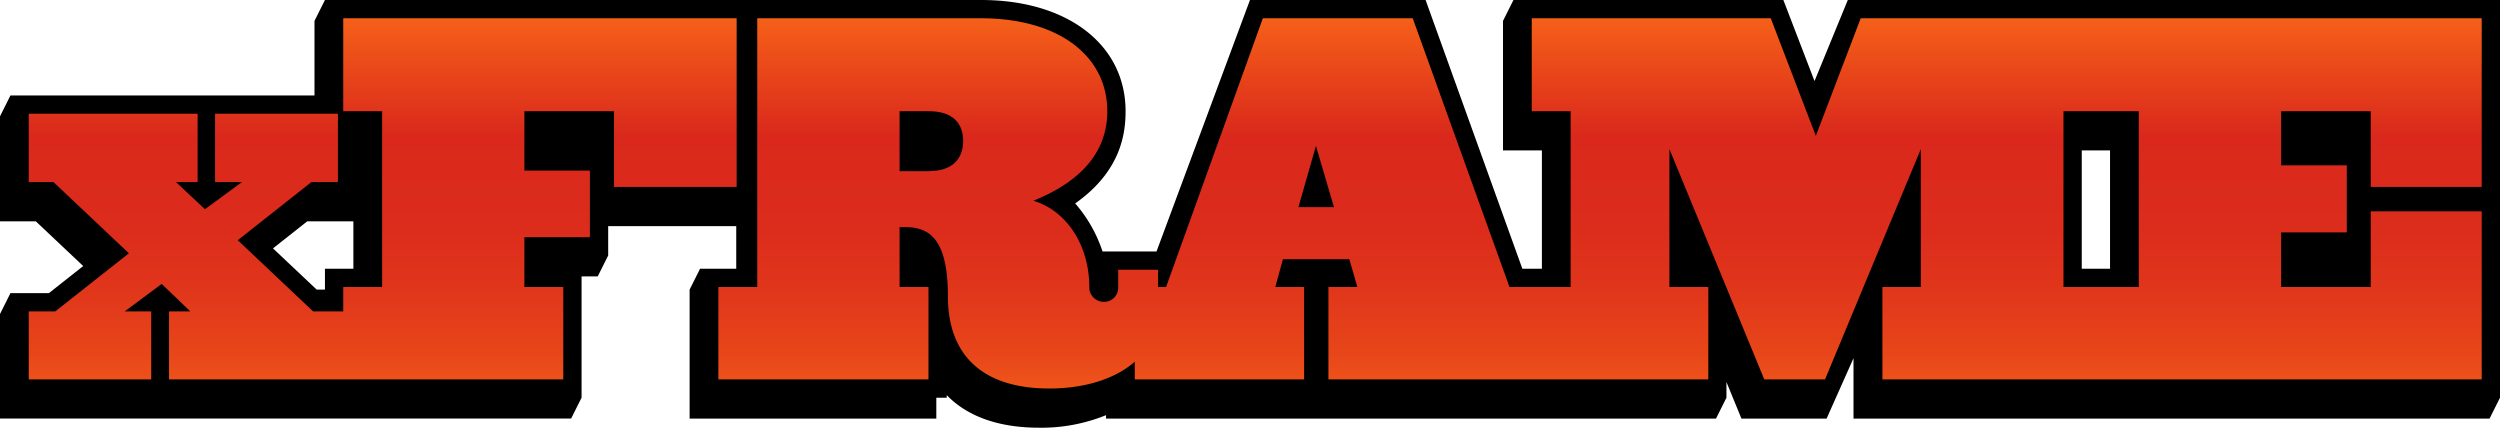 <svg xmlns="http://www.w3.org/2000/svg" xmlns:xlink="http://www.w3.org/1999/xlink" viewBox="0 0 478.31 81.83"><defs><style>.cls-1{fill:none;}.cls-2{fill:url(#linear-gradient);}.cls-3{fill:url(#linear-gradient-2);}</style><linearGradient id="linear-gradient" x1="73.22" y1="-4.68" x2="73.22" y2="82.48" gradientUnits="userSpaceOnUse"><stop offset="0" stop-color="#ff7417"/><stop offset="0.35" stop-color="#da291c"/><stop offset="0.55" stop-color="#dc2c1c"/><stop offset="0.69" stop-color="#e0361b"/><stop offset="0.83" stop-color="#e8461a"/><stop offset="0.95" stop-color="#f45d19"/><stop offset="1" stop-color="#f96818"/></linearGradient><linearGradient id="linear-gradient-2" x1="306.13" y1="-4.68" x2="306.13" y2="82.48" xlink:href="#linear-gradient"/></defs><g id="Layer_2" data-name="Layer 2"><g id="Arm_L" data-name="Arm L"><path d="M353.53,0l-6.37,15.51L341.2,0H289.56l-2,4V28.78H295V51.41h-3.74L272.75,0h-33.6L221.27,48.11H210.94a26.76,26.76,0,0,0-5.23-9.19c8.8-6.19,9.64-13.45,9.64-17.64C215.35,8.55,204.25,0,187.72,0H62.17l-2,4V18.26H2l-2,4V42.34H6.85l9.07,8.56L9.36,56.08H2l-2,4v20H109.27l2-4V52.88h3.09l2-4V43.26h24.5v8.15h-6.92l-2,4V80.09h47.2v-4h2V75.6c3.91,4.05,9.89,6.23,17.64,6.23a32.83,32.83,0,0,0,12.83-2.4v.66h116.7l2-4v-3l2.87,7h16.29l5.15-11.56V80.09H476.31l2-4V0ZM62.17,51.41v4H60.59l-8.36-7.89,6.56-5.18h8.82v9.07Zm341.53,0h-5.41V28.78h5.41Z"/><polygon class="cls-1" points="248.42 39.6 255.22 39.6 251.77 27.88 248.42 39.6"/><polygon class="cls-1" points="401.76 21.28 394.79 21.28 394.79 54.91 401.76 54.91 402.14 54.91 409.2 54.91 409.2 21.28 402.14 21.28 401.76 21.28"/><path class="cls-1" d="M177.73,21.28h-5.62V32.73h5.62c4.72,0,6.54-2.47,6.54-5.77S182.45,21.28,177.73,21.28Z"/><polygon class="cls-2" points="137.44 3.5 65.67 3.5 65.67 21.28 73.11 21.28 73.11 54.91 65.67 54.91 65.67 59.58 59.91 59.58 45.49 45.96 59.57 34.84 64.65 34.84 64.65 21.76 41.15 21.76 41.15 34.84 46.29 34.84 39.21 40.03 33.67 34.84 37.81 34.84 37.81 21.76 5.5 21.76 5.5 34.84 10.24 34.84 24.66 48.46 10.57 59.58 5.5 59.58 5.5 72.59 28.93 72.59 28.93 59.58 23.86 59.58 30.93 54.32 36.41 59.58 32.34 59.58 32.34 72.59 65.67 72.59 70.11 72.59 107.77 72.59 107.77 54.91 100.33 54.91 100.33 45.38 112.86 45.38 112.86 32.64 100.33 32.64 100.33 21.28 117.48 21.28 117.48 35.76 140.94 35.76 140.94 3.5 138.72 3.5 137.44 3.5"/><path class="cls-3" d="M474.81,35.76V3.5H356L347.41,26,338.79,3.5H293.06V21.28h7.44V54.91H288.8L270.29,3.5H241.61L223.1,54.91h-1.54v-3.3h-7.62V55a2.69,2.69,0,0,1-2.72,2.75A2.76,2.76,0,0,1,208.41,55c0-8.52-4.72-14.85-10.71-16.59,7.26-2.93,14.15-8,14.15-17.13,0-10.54-9.25-17.78-24.13-17.78H144.88V54.91h-7.44V72.59h40.2V54.91h-5.53V43.45h1c4.53,0,8.25,2,8.25,13.29,0,10.45,5.81,17.59,19.42,17.59,6.46,0,12.45-1.71,16.33-5.13v3.39h32.4V54.91H244l1.45-5.32h12.71l1.54,5.32h-5.54V72.59h72.68V54.91h-7.44V28.52l18.15,44.07h11.62l18.33-44.07V54.91h-7.35V72.59H474.81V40.43H453.58V54.91H436.43V44.46H449V31.63H436.43V21.28h17.15V35.76Zm-297.08-3h-5.62V21.28h5.62c4.72,0,6.54,2.47,6.54,5.68S182.45,32.73,177.73,32.73Zm70.69,6.87,3.35-11.73,3.45,11.73ZM409.2,54.91H394.79V21.28H409.2Z"/></g></g></svg>